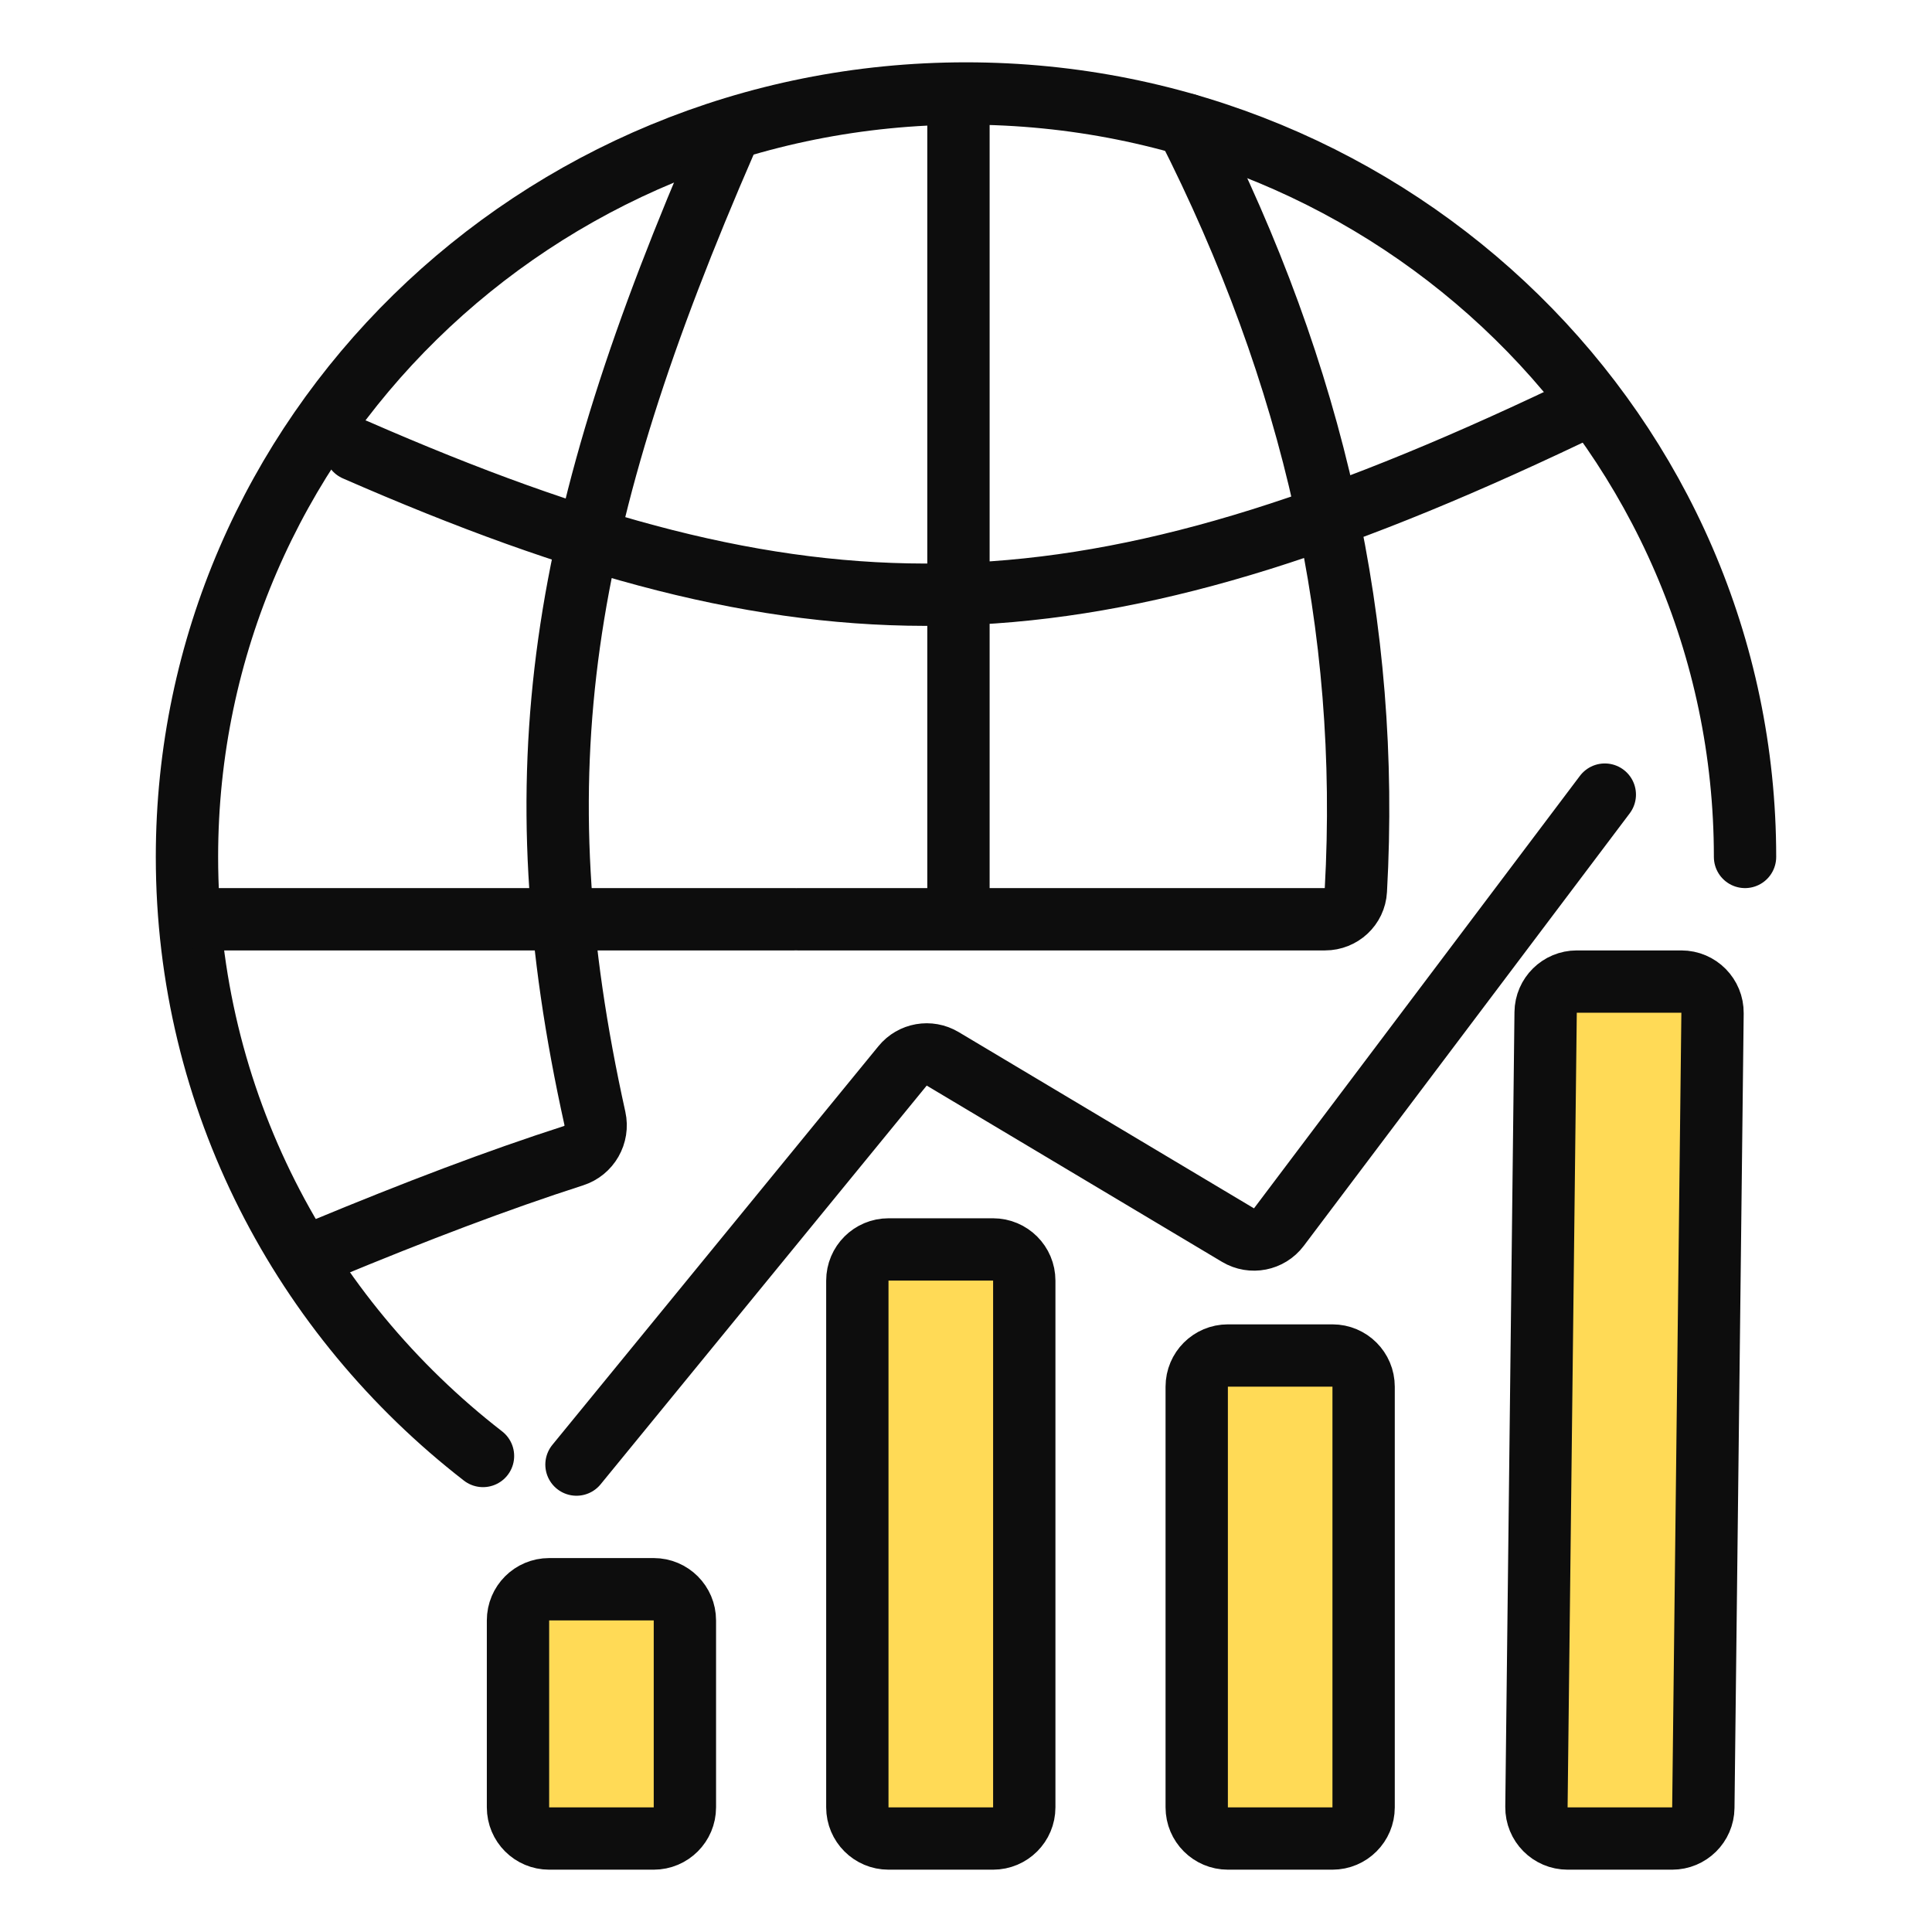 <svg width="62" height="62" viewBox="0 0 62 62" fill="none" xmlns="http://www.w3.org/2000/svg">
<path d="M56 27.5C56 13.969 44.807 3 31 3C17.193 3 6 13.969 6 27.5C6 35.293 9.713 42.237 15.5 46.724" stroke="#0D0D0D" stroke-width="2" stroke-linecap="round"/>
<path d="M16.623 52V58C16.623 58.552 17.07 59 17.623 59H20.979C21.531 59 21.979 58.552 21.979 58V52C21.979 51.448 21.531 51 20.979 51H17.623C17.07 51 16.623 51.448 16.623 52Z" fill="#FFDA56"/>
<path d="M27.513 41.096V58C27.513 58.552 27.961 59 28.513 59H31.869C32.422 59 32.87 58.552 32.87 58V41.096C32.87 40.544 32.422 40.096 31.869 40.096H28.513C27.961 40.096 27.513 40.544 27.513 41.096Z" fill="#FFDA56"/>
<path d="M38.404 44.5V58C38.404 58.552 38.852 59 39.404 59H42.76C43.312 59 43.76 58.552 43.76 58V44.5C43.76 43.948 43.312 43.5 42.76 43.5H39.404C38.852 43.5 38.404 43.948 38.404 44.5Z" fill="#FFDA56"/>
<path d="M49.601 32.488L49.306 57.988C49.3 58.545 49.749 59 50.306 59H53.662C54.21 59 54.656 58.559 54.662 58.012L54.957 32.512C54.963 31.955 54.514 31.5 53.957 31.5H50.601C50.053 31.5 49.607 31.941 49.601 32.488Z" fill="#FFDA56"/>
<path d="M30.758 4V28.5M38.087 4C42.175 12.052 43.983 20.104 43.511 28.574C43.483 29.096 43.047 29.5 42.523 29.5H25.601M23.294 4.5C17.945 16.793 16.627 24.767 19.091 35.891C19.205 36.406 18.908 36.926 18.406 37.087C15.968 37.871 13.335 38.874 10.389 40.096M11.404 14.436C25.871 20.758 34.423 20.758 49.593 13.663L51 13M18.5 47L28.965 34.205C29.279 33.821 29.826 33.725 30.252 33.979L39.729 39.636C40.168 39.898 40.733 39.787 41.04 39.38L51.5 25.5M6.5 29.5L25.5 29.5M54.662 58.012L54.957 32.512C54.963 31.955 54.514 31.5 53.957 31.5H50.601C50.053 31.5 49.607 31.941 49.601 32.488L49.306 57.988C49.3 58.545 49.749 59 50.306 59H53.662C54.21 59 54.656 58.559 54.662 58.012ZM43.76 58V44.5C43.76 43.948 43.312 43.5 42.76 43.5H39.404C38.852 43.5 38.404 43.948 38.404 44.5V58C38.404 58.552 38.852 59 39.404 59H42.76C43.312 59 43.76 58.552 43.76 58ZM32.87 58V41.096C32.87 40.544 32.422 40.096 31.869 40.096H28.513C27.961 40.096 27.513 40.544 27.513 41.096V58C27.513 58.552 27.961 59 28.513 59H31.869C32.422 59 32.87 58.552 32.87 58ZM21.979 58V52C21.979 51.448 21.531 51 20.979 51H17.623C17.07 51 16.623 51.448 16.623 52V58C16.623 58.552 17.07 59 17.623 59H20.979C21.531 59 21.979 58.552 21.979 58Z" stroke="#0D0D0D" stroke-width="2" stroke-linecap="round"/>
</svg>

